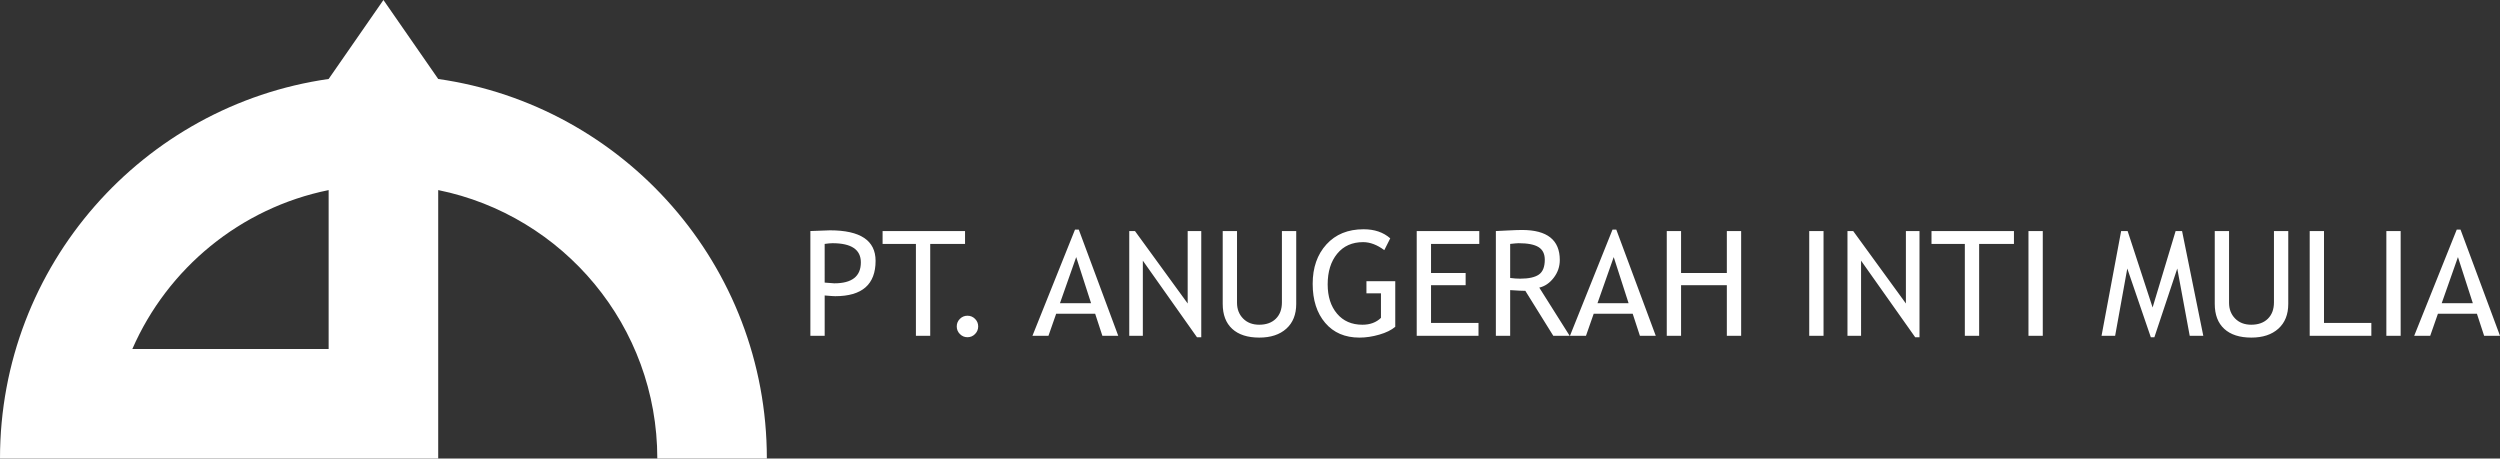 <?xml version="1.0" encoding="utf-8"?>
<!-- Generator: Adobe Illustrator 16.0.0, SVG Export Plug-In . SVG Version: 6.00 Build 0)  -->
<!DOCTYPE svg PUBLIC "-//W3C//DTD SVG 1.1//EN" "http://www.w3.org/Graphics/SVG/1.1/DTD/svg11.dtd">
<svg version="1.1" id="Layer_1" xmlns="http://www.w3.org/2000/svg" xmlns:xlink="http://www.w3.org/1999/xlink" x="0px" y="0px"
	 width="460.914px" height="84.535px" viewBox="0 0 460.914 84.535" enable-background="new 0 0 460.914 84.535"
	 xml:space="preserve">
<rect x="0" y="0" width="460.914" height="84.535" fill="#333333" stroke="none"/>
<g>
	<path fill="#FFFFFF" d="M80.79,64.34V35.043c23.047,4.68,40.395,25.055,40.395,49.48v0.012h20.195v-0.012
		c0-35.609-26.336-65.066-60.59-69.964L70.692,0L60.59,14.559C26.336,19.457,0,48.914,0,84.523v0.012h80.79V64.34z M60.59,35.047
		V64.34H24.399C30.887,49.48,44.317,38.348,60.59,35.047L60.59,35.047z"/>
	<g>
		<path fill="#FFFFFF" d="M153.992,54.607c4.957,0,7.436-2.172,7.436-6.514c0-3.753-2.804-5.629-8.411-5.629
			c-0.413,0-1.617,0.044-3.612,0.132V61.91h2.637v-7.436C153.042,54.563,153.693,54.607,153.992,54.607L153.992,54.607
			L153.992,54.607z M153.477,44.839c3.49,0,5.234,1.179,5.234,3.533c0,2.575-1.635,3.862-4.904,3.862
			c-0.062,0-0.65-0.045-1.767-0.133V44.97C152.647,44.883,153.125,44.839,153.477,44.839L153.477,44.839L153.477,44.839z
			 M177.92,44.971v-2.373h-15.201v2.373h6.144v16.94h2.637v-16.94H177.92L177.92,44.971z"/>
		<path fill="#FFFFFF" d="M176.971,58.787c-0.387,0.387-0.58,0.854-0.58,1.396c0,0.545,0.193,1.014,0.58,1.403
			c0.387,0.392,0.854,0.587,1.398,0.587s1.01-0.195,1.396-0.587c0.387-0.392,0.58-0.858,0.58-1.403s-0.193-1.011-0.58-1.396
			c-0.387-0.387-0.852-0.58-1.396-0.58S177.358,58.4,176.971,58.787L176.971,58.787z"/>
		<path fill="#FFFFFF" d="M206.166,61.911l-7.277-19.577h-0.698l-7.845,19.577h2.953l1.424-4.073h7.185l1.332,4.073H206.166
			L206.166,61.911z M201.156,55.898h-5.735l2.993-8.502L201.156,55.898L201.156,55.898z M221.471,62.175V42.598h-2.504v13.354
			l-9.717-13.354h-1.055v19.313h2.505V48.057l9.979,14.118H221.471L221.471,62.175z M225.426,56.02c0,2.004,0.585,3.541,1.754,4.613
			c1.169,1.072,2.834,1.608,4.995,1.608c2.103,0,3.761-0.548,4.979-1.642c1.217-1.096,1.825-2.617,1.825-4.568V42.598h-2.638v13.157
			c0,1.267-0.373,2.269-1.119,3.006c-0.747,0.738-1.771,1.107-3.071,1.107c-1.23,0-2.22-0.382-2.967-1.142
			c-0.747-0.761-1.121-1.729-1.121-2.906V42.598h-2.637V56.02L225.426,56.02z M251.399,42.268c-2.875,0-5.157,0.93-6.851,2.789
			c-1.69,1.858-2.536,4.282-2.536,7.271c0,2.997,0.771,5.397,2.313,7.204c1.541,1.807,3.646,2.71,6.307,2.71
			c1.188,0,2.408-0.183,3.666-0.548c1.257-0.364,2.236-0.846,2.939-1.443v-8.411h-5.313v2.241h2.676v4.521
			c-0.87,0.844-2.008,1.267-3.414,1.267c-1.979,0-3.54-0.683-4.688-2.044c-1.146-1.362-1.722-3.159-1.722-5.393
			c0-2.347,0.585-4.231,1.755-5.656c1.168-1.424,2.764-2.135,4.784-2.135c1.274,0,2.576,0.491,3.901,1.477l1.096-2.176
			C255.05,42.826,253.412,42.268,251.399,42.268L251.399,42.268L251.399,42.268z M272.729,44.971v-2.373h-11.535v19.313h11.392
			v-2.373h-8.754v-6.961h6.381v-2.241h-6.381v-5.365H272.729L272.729,44.971z M289.393,61.911l-5.603-8.886
			c1.027-0.237,1.916-0.842,2.662-1.813c0.748-0.972,1.121-2.063,1.121-3.276c0-3.69-2.32-5.537-6.961-5.537
			c-0.58,0-1.506,0.033-2.775,0.099c-1.271,0.066-1.953,0.1-2.051,0.1v19.313h2.637v-8.425c1.275,0.089,2.207,0.133,2.796,0.133
			l5.155,8.292H289.393L289.393,61.911z M279.981,44.839c1.67,0,2.892,0.237,3.664,0.712s1.16,1.252,1.16,2.333
			c0,1.31-0.359,2.22-1.08,2.729c-0.722,0.509-1.873,0.765-3.455,0.765c-0.599,0-1.213-0.044-1.847-0.132v-6.275
			C279.199,44.883,279.716,44.839,279.981,44.839L279.981,44.839L279.981,44.839z M305.266,61.911l-7.277-19.577h-0.698
			l-7.845,19.577h2.953l1.425-4.073h7.186l1.332,4.073H305.266L305.266,61.911z M300.255,55.898h-5.733l2.992-8.502L300.255,55.898
			L300.255,55.898z M321.007,61.911V42.598h-2.637v7.738h-8.438v-7.738h-2.637v19.313h2.637v-9.334h8.438v9.334H321.007
			L321.007,61.911z M336.197,61.911V42.598h-2.639v19.313H336.197L336.197,61.911z M353.888,62.175V42.598h-2.506v13.354
			l-9.717-13.354h-1.055v19.313h2.506V48.057l9.979,14.118H353.888L353.888,62.175z M371.302,44.971v-2.373h-15.199v2.373h6.145
			v16.94h2.637v-16.94H371.302L371.302,44.971z M376.617,61.911V42.598h-2.637v19.313H376.617L376.617,61.911z M406.212,61.911
			l-3.914-19.313h-1.188l-4.244,14.093l-4.604-14.093h-1.197l-3.613,19.313h2.506l2.24-12.405l4.338,12.669h0.658l4.219-12.669
			l2.295,12.405H406.212L406.212,61.911z M408.324,56.02c0,2.004,0.584,3.541,1.754,4.613c1.168,1.072,2.834,1.608,4.996,1.608
			c2.1,0,3.76-0.548,4.977-1.642c1.217-1.096,1.826-2.617,1.826-4.568V42.598h-2.637v13.157c0,1.267-0.375,2.269-1.121,3.006
			c-0.748,0.738-1.771,1.107-3.072,1.107c-1.229,0-2.219-0.382-2.965-1.142c-0.748-0.761-1.121-1.729-1.121-2.906V42.598h-2.637
			V56.02L408.324,56.02z M437.195,61.911v-2.373h-8.729v-16.94h-2.637v19.313H437.195L437.195,61.911z M442.599,61.911V42.598
			h-2.637v19.313H442.599L442.599,61.911z M460.914,61.911l-7.277-19.577h-0.699l-7.844,19.577h2.953l1.424-4.073h7.186l1.332,4.073
			H460.914L460.914,61.911z M455.904,55.898h-5.736l2.994-8.502L455.904,55.898L455.904,55.898z"/>
	</g>
</g>
</svg>
